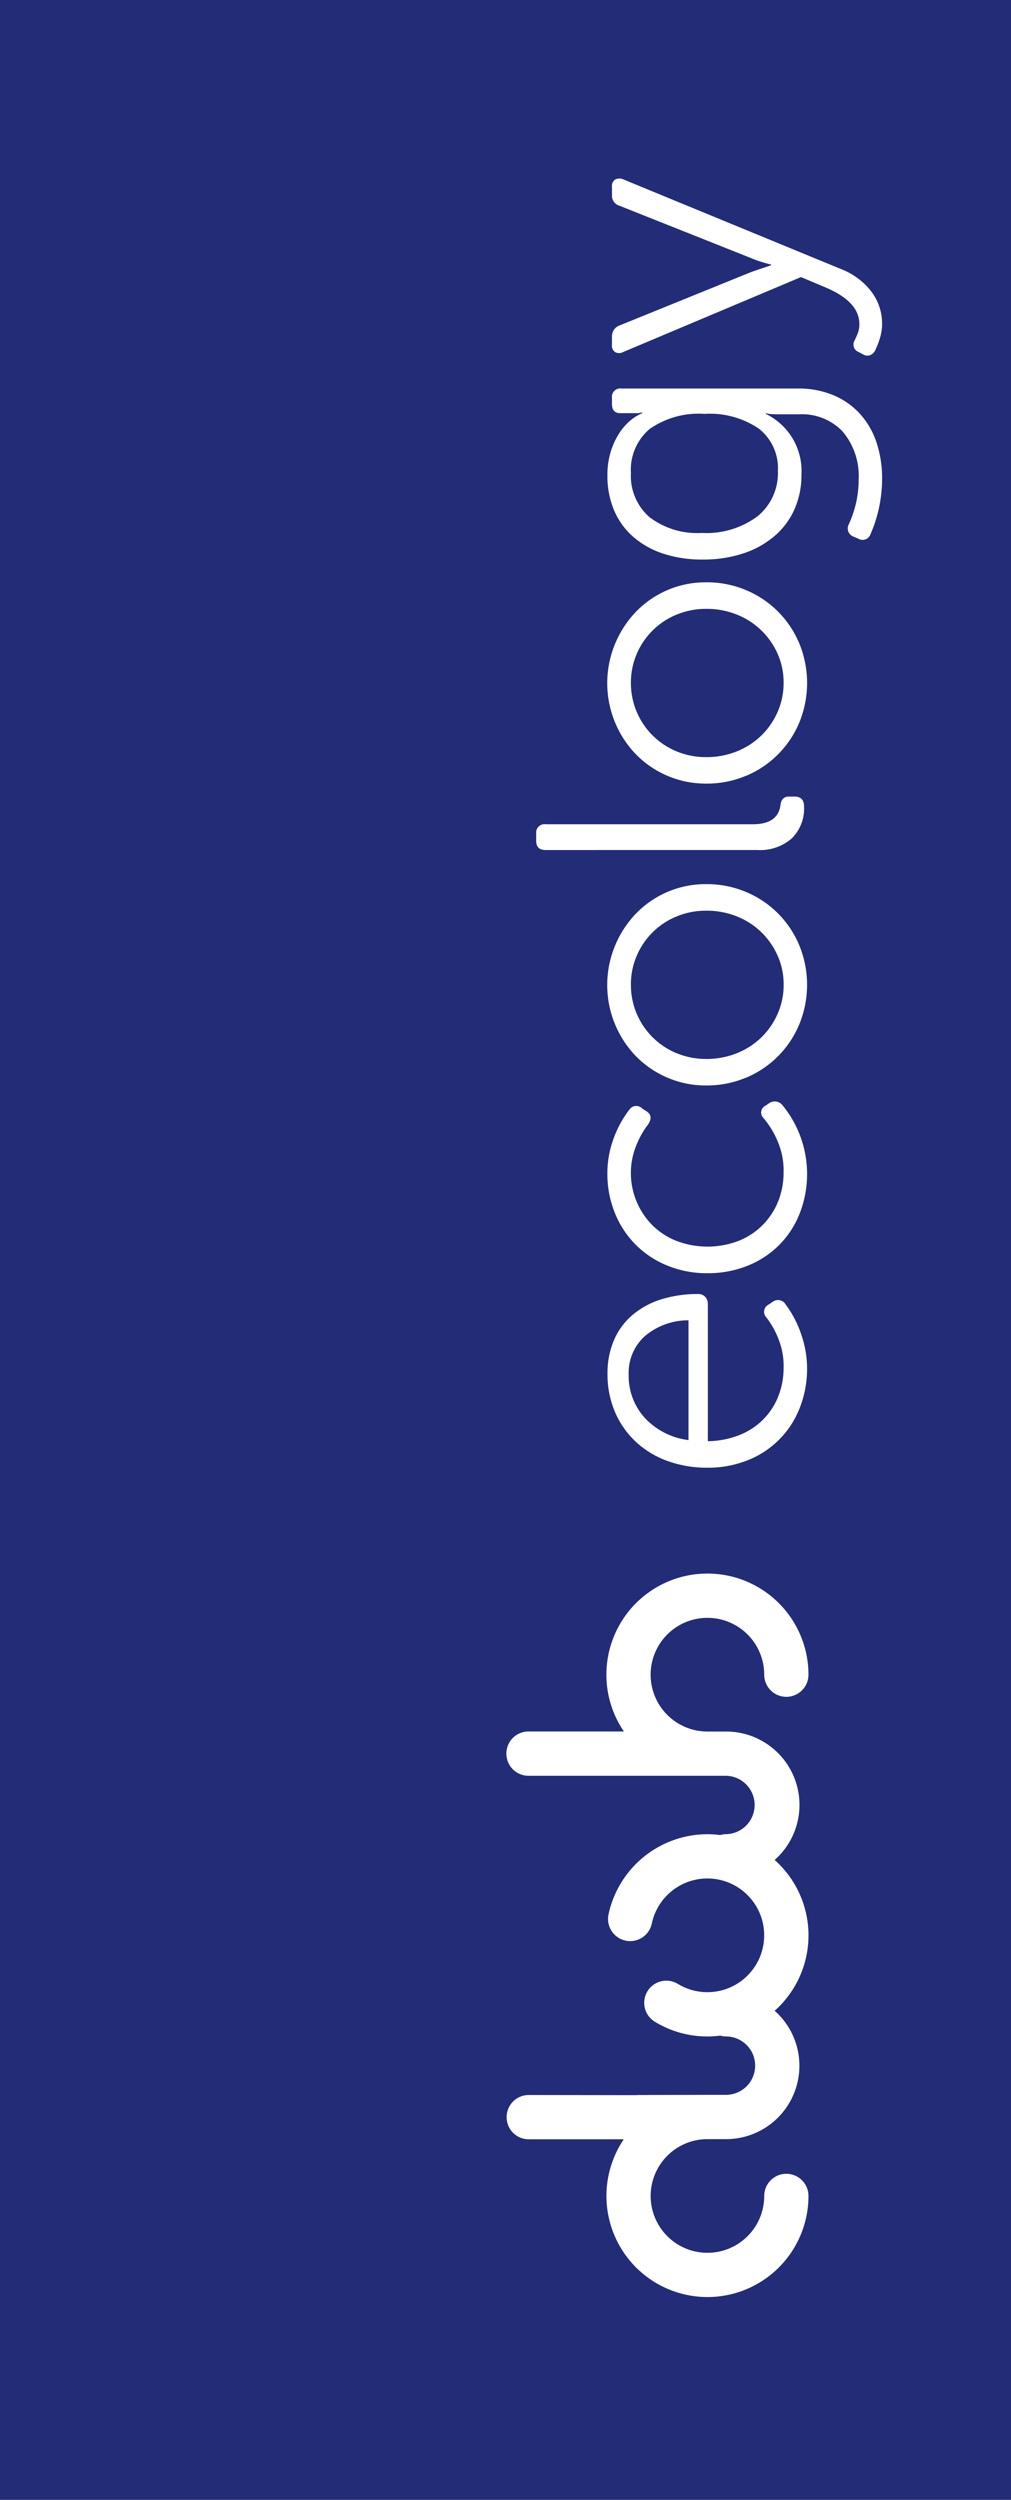 <svg xmlns="http://www.w3.org/2000/svg" width="85.944" height="212.305" viewBox="0 0 85.944 212.305"><g id="Group_3" data-name="Group 3" transform="translate(0 -176)"><g id="Group_2" data-name="Group 2" transform="translate(0 176)"><rect id="Rectangle_1" data-name="Rectangle 1" width="85.944" height="212.305" fill="#232c77"/><path id="Path_1" data-name="Path 1" d="M75.712 217.232a8.543 8.543.0 001.49 4.828H69.089a1.88 1.88.0 000 3.761H85.882a2.481 2.481.0 010 4.961 1.869 1.869.0 00-.5.074 8.432 8.432.0 00-1.086-.072 8.615 8.615.0 00-8.414 6.861 1.881 1.881.0 003.685.753 4.829 4.829.0 112.21 5.093 1.881 1.881.0 00-1.968 3.206 8.55 8.55.0 005.584 1.191 1.868 1.868.0 00.485.072 2.479 2.479.0 110 4.959h-1.555-.022-.094l-5.672.013c-.115.0-.222.006-.325.014l-9.1-.013a1.88 1.88.0 100 3.76h8.08a8.587 8.587.0 1015.7 4.812 1.88 1.88.0 10-3.761.0 4.827 4.827.0 11-4.875-4.825h1.628a6.232 6.232.0 004.134-10.9 8.569 8.569.0 000-12.809 6.233 6.233.0 00-4.13-10.907H84.3a4.828 4.828.0 114.828-4.828 1.88 1.88.0 103.761.0 8.588 8.588.0 00-17.176.0" transform="translate(-24.163 -75.011)" fill="#fff"/><path id="Path_2" data-name="Path 2" d="M98.607 38.42l.354.193a.692.692.0 00.58.065.777.777.0 00.451-.419 7.423 7.423.0 00.42-1.111 4.043 4.043.0 00.16-1.111 4.5 4.5.0 00-.918-2.769 5.932 5.932.0 00-2.56-1.9l-18.55-7.633a.8.8.0 00-.676.032.666.666.0 00-.257.612v.708a.88.88.0 00.644.9l11.175 4.444a8.819 8.819.0 00.934.338q.483.145.773.209v.064l-.773.257q-.483.162-.934.322L78.221 36.165a.971.971.0 00-.612.9v.741a.65.65.0 00.273.612.711.711.0 00.66.0L93.68 32.043l2.287.966q2.673 1.192 2.673 3.028a2.106 2.106.0 01-.145.805q-.145.355-.273.612a.674.674.0 00.386.966M89.986 52.356a7.269 7.269.0 01-4.742 1.417 6.688 6.688.0 01-4.437-1.336 4.637 4.637.0 01-1.586-3.752 4.534 4.534.0 011.586-3.736 7.261 7.261.0 014.661-1.288 7.414 7.414.0 014.63 1.256 4.259 4.259.0 011.618 3.575 4.73 4.73.0 01-1.73 3.865m8.558 1.9a.711.711.0 001.047-.387 11.766 11.766.0 00.981-4.67 9.586 9.586.0 00-.5-3.188A6.808 6.808.0 0098.639 43.6a6.411 6.411.0 00-2.254-1.545 7.671 7.671.0 00-2.963-.548H78.415a.712.712.0 00-.805.805v.515q0 .773.708.773h1.321a1.814 1.814.0 00.548-.064V43.6a3.907 3.907.0 00-1 .612 4.729 4.729.0 00-.95 1.079 6.378 6.378.0 00-.725 1.562 6.629 6.629.0 00-.289 2.029 7.487 7.487.0 00.564 2.963 6.2 6.2.0 001.626 2.254 7.33 7.33.0 002.56 1.433 10.494 10.494.0 003.334.5 10.859 10.859.0 003.446-.515 7.852 7.852.0 002.657-1.465 6.431 6.431.0 001.707-2.271 7.115 7.115.0 00.6-2.963 5.382 5.382.0 00-3.027-5.153V43.6a1.975 1.975.0 00.515.081q.323.016.644.016h1.675a4.761 4.761.0 013.712 1.481 5.867 5.867.0 011.344 4.09 9 9 0 01-.837 3.768.743.743.0 00.354 1.031zm-15.43 18.07A6.256 6.256.0 0179.22 66.5a6.12 6.12.0 01.5-2.464 6.242 6.242.0 013.4-3.333 6.519 6.519.0 012.515-.483 6.843 6.843.0 012.579.483 6.32 6.32.0 013.477 3.333A5.942 5.942.0 0192.2 66.5a6.049 6.049.0 01-.513 2.48 6.313 6.313.0 01-1.394 2.012 6.378 6.378.0 01-2.083 1.337 6.843 6.843.0 01-2.579.483 6.519 6.519.0 01-2.515-.483m5.88 2.077a8.4 8.4.0 004.541-4.54 8.832 8.832.0 000-6.7 8.4 8.4.0 00-4.541-4.541 8.557 8.557.0 00-3.366-.66 8.226 8.226.0 00-5.958 2.48 8.77 8.77.0 00-1.788 2.721A8.711 8.711.0 0079.671 72.6a8.323 8.323.0 002.657 1.8 8.235 8.235.0 003.3.66 8.545 8.545.0 003.366-.66m.982 6.3a4.09 4.09.0 002.915-.982A3.549 3.549.0 0093.937 77q0-.837-.805-.837h-.483c-.407.0-.644.225-.708.676q-.193 1.675-2.351 1.674H71.974a.712.712.0 00-.805.805v.612q0 .772.805.772zM83.114 97.962a6.256 6.256.0 01-3.894-5.829 6.114 6.114.0 01.5-2.463 6.24 6.24.0 013.4-3.334 6.531 6.531.0 012.515-.483 6.855 6.855.0 012.579.483 6.319 6.319.0 013.477 3.334 5.937 5.937.0 01.513 2.463 6.049 6.049.0 01-.513 2.48 6.323 6.323.0 01-1.394 2.013 6.387 6.387.0 01-2.083 1.336 6.843 6.843.0 01-2.579.484 6.519 6.519.0 01-2.515-.484M89 100.04A8.4 8.4.0 0093.535 95.5a8.832 8.832.0 000-6.7 8.4 8.4.0 00-4.541-4.541 8.557 8.557.0 00-3.366-.66 8.226 8.226.0 00-5.958 2.48A8.77 8.77.0 0077.883 88.8a8.711 8.711.0 001.788 9.436 8.336 8.336.0 002.657 1.8 8.246 8.246.0 003.3.66 8.557 8.557.0 003.366-.66m.129 15.974a7.808 7.808.0 004.444-4.444 9.109 9.109.0 00.628-3.43 9.206 9.206.0 00-2.093-5.765.836.836.0 00-1.095-.193l-.322.225a.645.645.0 00-.193 1.063 7.547 7.547.0 011.289 2.19 6.184 6.184.0 01.418 2.383 6.584 6.584.0 01-.48 2.544 5.978 5.978.0 01-3.4 3.333 7.405 7.405.0 01-5.176.0 6 6 0 01-2.067-1.32 6.29 6.29.0 01-1.859-4.525 6.088 6.088.0 01.387-2.093 7.578 7.578.0 011.095-2q.452-.708-.161-1.095l-.354-.225a.7.7.0 00-1.1.1 9.012 9.012.0 00-1.358 2.512 8.454 8.454.0 00-.507 2.867 8.828 8.828.0 00.644 3.4 7.988 7.988.0 004.46 4.46 8.822 8.822.0 003.4.644 9.033 9.033.0 003.4-.628m-5.008 14.8a6.082 6.082.0 01-3.7-1.868 5.291 5.291.0 01-1.385-3.7 4.18 4.18.0 011.385-3.269 5.72 5.72.0 013.7-1.336zm5.008 1.723a7.8 7.8.0 004.444-4.444 9.021 9.021.0 00.628-3.4 8.823 8.823.0 00-.491-2.834 9.041 9.041.0 00-1.342-2.576.737.737.0 00-1.065-.225l-.386.257a.68.68.0 00-.193 1.063 7.166 7.166.0 011.112 2.029 6.023 6.023.0 01.37 2.222 6.563 6.563.0 01-.464 2.5 5.829 5.829.0 01-1.314 1.98 5.96 5.96.0 01-2.035 1.3 7.557 7.557.0 01-2.628.5V119.25a.843.843.0 00-.225-.6.759.759.0 00-.58-.241 10.333 10.333.0 00-3.2.467 6.959 6.959.0 00-2.447 1.353 5.816 5.816.0 00-1.546 2.142 7.122 7.122.0 00-.531 2.8 8.13 8.13.0 00.628 3.237 7.493 7.493.0 001.756 2.528 7.847 7.847.0 002.689 1.642 9.779 9.779.0 003.43.58 9.021 9.021.0 003.4-.628" transform="translate(-25.587 -8.512)" fill="#fff"/></g></g></svg>